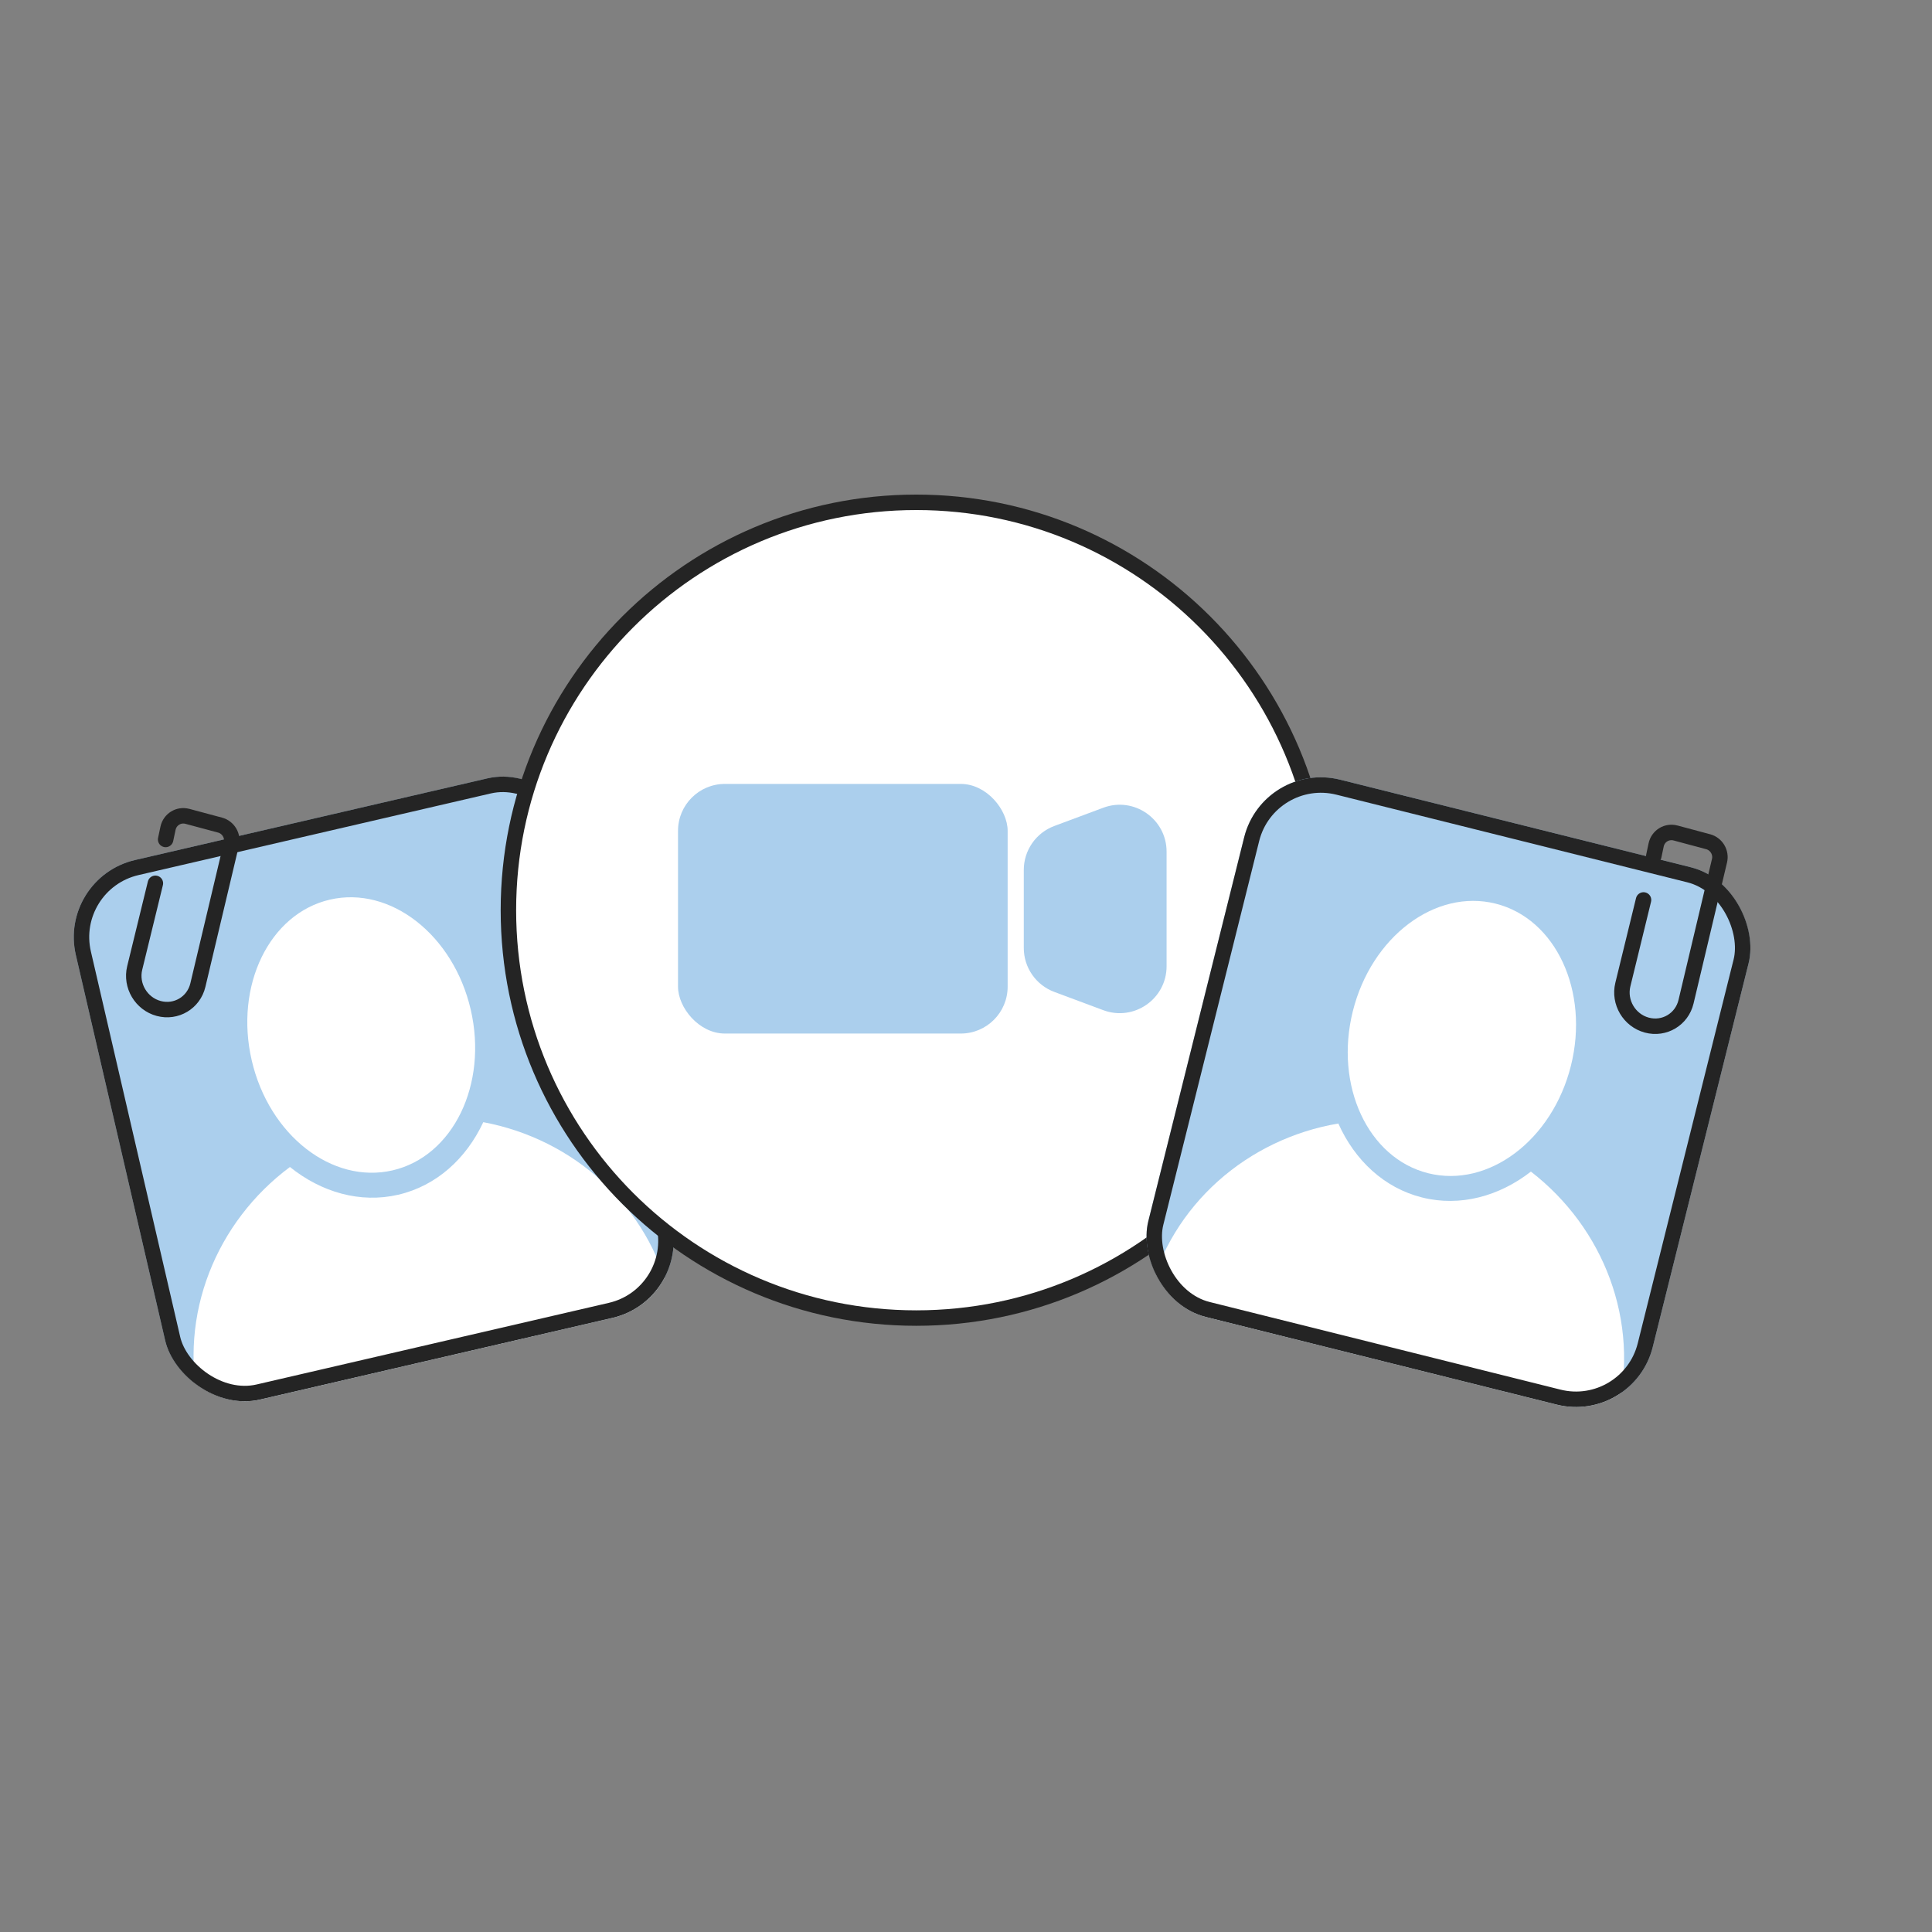 <svg width="200" height="200" viewBox="0 0 200 200" fill="none" xmlns="http://www.w3.org/2000/svg">
<rect x="0" y="0" width="200" height="200" fill="#808080" stroke="none"/>
<g clip-path="url(#clip0_18549_6335)">
<rect x="6" y="90.878" width="53.822" height="57.332" rx="8.192" transform="rotate(-13.047 6 90.878)" fill="#ABCFED"/>
<ellipse cx="37.394" cy="107.143" rx="11.636" ry="14.384" transform="rotate(-13.047 37.394 107.143)" fill="white"/>
<path fill-rule="evenodd" clip-rule="evenodd" d="M30.014 120.807C22.406 126.472 18.427 136.094 20.65 145.685C23.674 158.735 37.035 166.786 50.493 163.668C63.951 160.549 72.409 147.441 69.385 134.391C67.162 124.799 59.355 117.908 50.03 116.167C48.263 119.945 45.169 122.764 41.225 123.678C37.281 124.592 33.263 123.421 30.014 120.807Z" fill="white"/>
</g>
<rect x="6.96" y="91.476" width="52.222" height="55.732" rx="7.392" transform="rotate(-13.047 6.96 91.476)" stroke="#242424" stroke-width="1.6"/>
<path d="M16.086 91.439L13.945 100.204C13.499 102.029 14.614 103.911 16.43 104.397V104.397C18.237 104.882 20.052 103.799 20.484 101.978L23.951 87.377C24.154 86.521 23.63 85.642 22.779 85.414L19.403 84.509C18.497 84.267 17.591 84.821 17.393 85.738V85.738L17.146 86.902" stroke="#242424" stroke-width="1.6" stroke-linecap="round"/>
<path d="M52.63 94.223C52.63 70.904 71.534 52 94.853 52C118.173 52 137.077 70.904 137.077 94.223C137.077 117.542 118.173 136.446 94.853 136.446C71.534 136.446 52.63 117.542 52.63 94.223Z" fill="white" stroke="#242424" stroke-width="1.6"/>
<rect x="70.188" y="81.151" width="34.124" height="25.842" rx="4.856" fill="#ABCFED"/>
<path d="M105.982 90.056C105.982 88.029 107.242 86.215 109.142 85.506L114.213 83.616C117.386 82.433 120.765 84.78 120.765 88.166L120.765 100.024C120.765 103.41 117.386 105.756 114.213 104.574L109.142 102.683C107.242 101.975 105.982 100.161 105.982 98.133L105.982 90.056Z" fill="#ABCFED"/>
<g clip-path="url(#clip1_18549_6335)">
<rect x="130.782" y="78.727" width="53.822" height="57.332" rx="8.192" transform="rotate(14.023 130.782 78.727)" fill="#ABCFED"/>
<ellipse cx="151.334" cy="107.498" rx="11.636" ry="14.384" transform="rotate(14.023 151.334 107.498)" fill="white"/>
<path fill-rule="evenodd" clip-rule="evenodd" d="M138.544 116.305C129.192 117.888 121.27 124.644 118.884 134.196C115.638 147.193 123.871 160.443 137.274 163.79C150.677 167.138 164.174 159.316 167.42 146.319C169.806 136.766 165.99 127.077 158.479 121.284C155.186 123.843 151.148 124.945 147.22 123.964C143.293 122.983 140.247 120.112 138.544 116.305Z" fill="white"/>
</g>
<rect x="131.364" y="79.697" width="52.222" height="55.732" rx="7.392" transform="rotate(14.023 131.364 79.697)" stroke="#242424" stroke-width="1.6"/>
<path d="M170.138 93.162L167.997 101.927C167.552 103.752 168.667 105.634 170.482 106.12V106.12C172.289 106.605 174.104 105.522 174.537 103.701L178.003 89.1C178.206 88.244 177.682 87.365 176.832 87.137L173.455 86.232C172.55 85.99 171.643 86.544 171.445 87.461V87.461L171.198 88.625" stroke="#242424" stroke-width="1.6" stroke-linecap="round"/>
<defs>
<clipPath id="clip0_18549_6335">
<rect x="6" y="90.878" width="53.822" height="57.332" rx="8.192" transform="rotate(-13.047 6 90.878)" fill="white"/>
</clipPath>
<clipPath id="clip1_18549_6335">
<rect x="130.782" y="78.727" width="53.822" height="57.332" rx="8.192" transform="rotate(14.023 130.782 78.727)" fill="white"/>
</clipPath>
</defs>
</svg>
